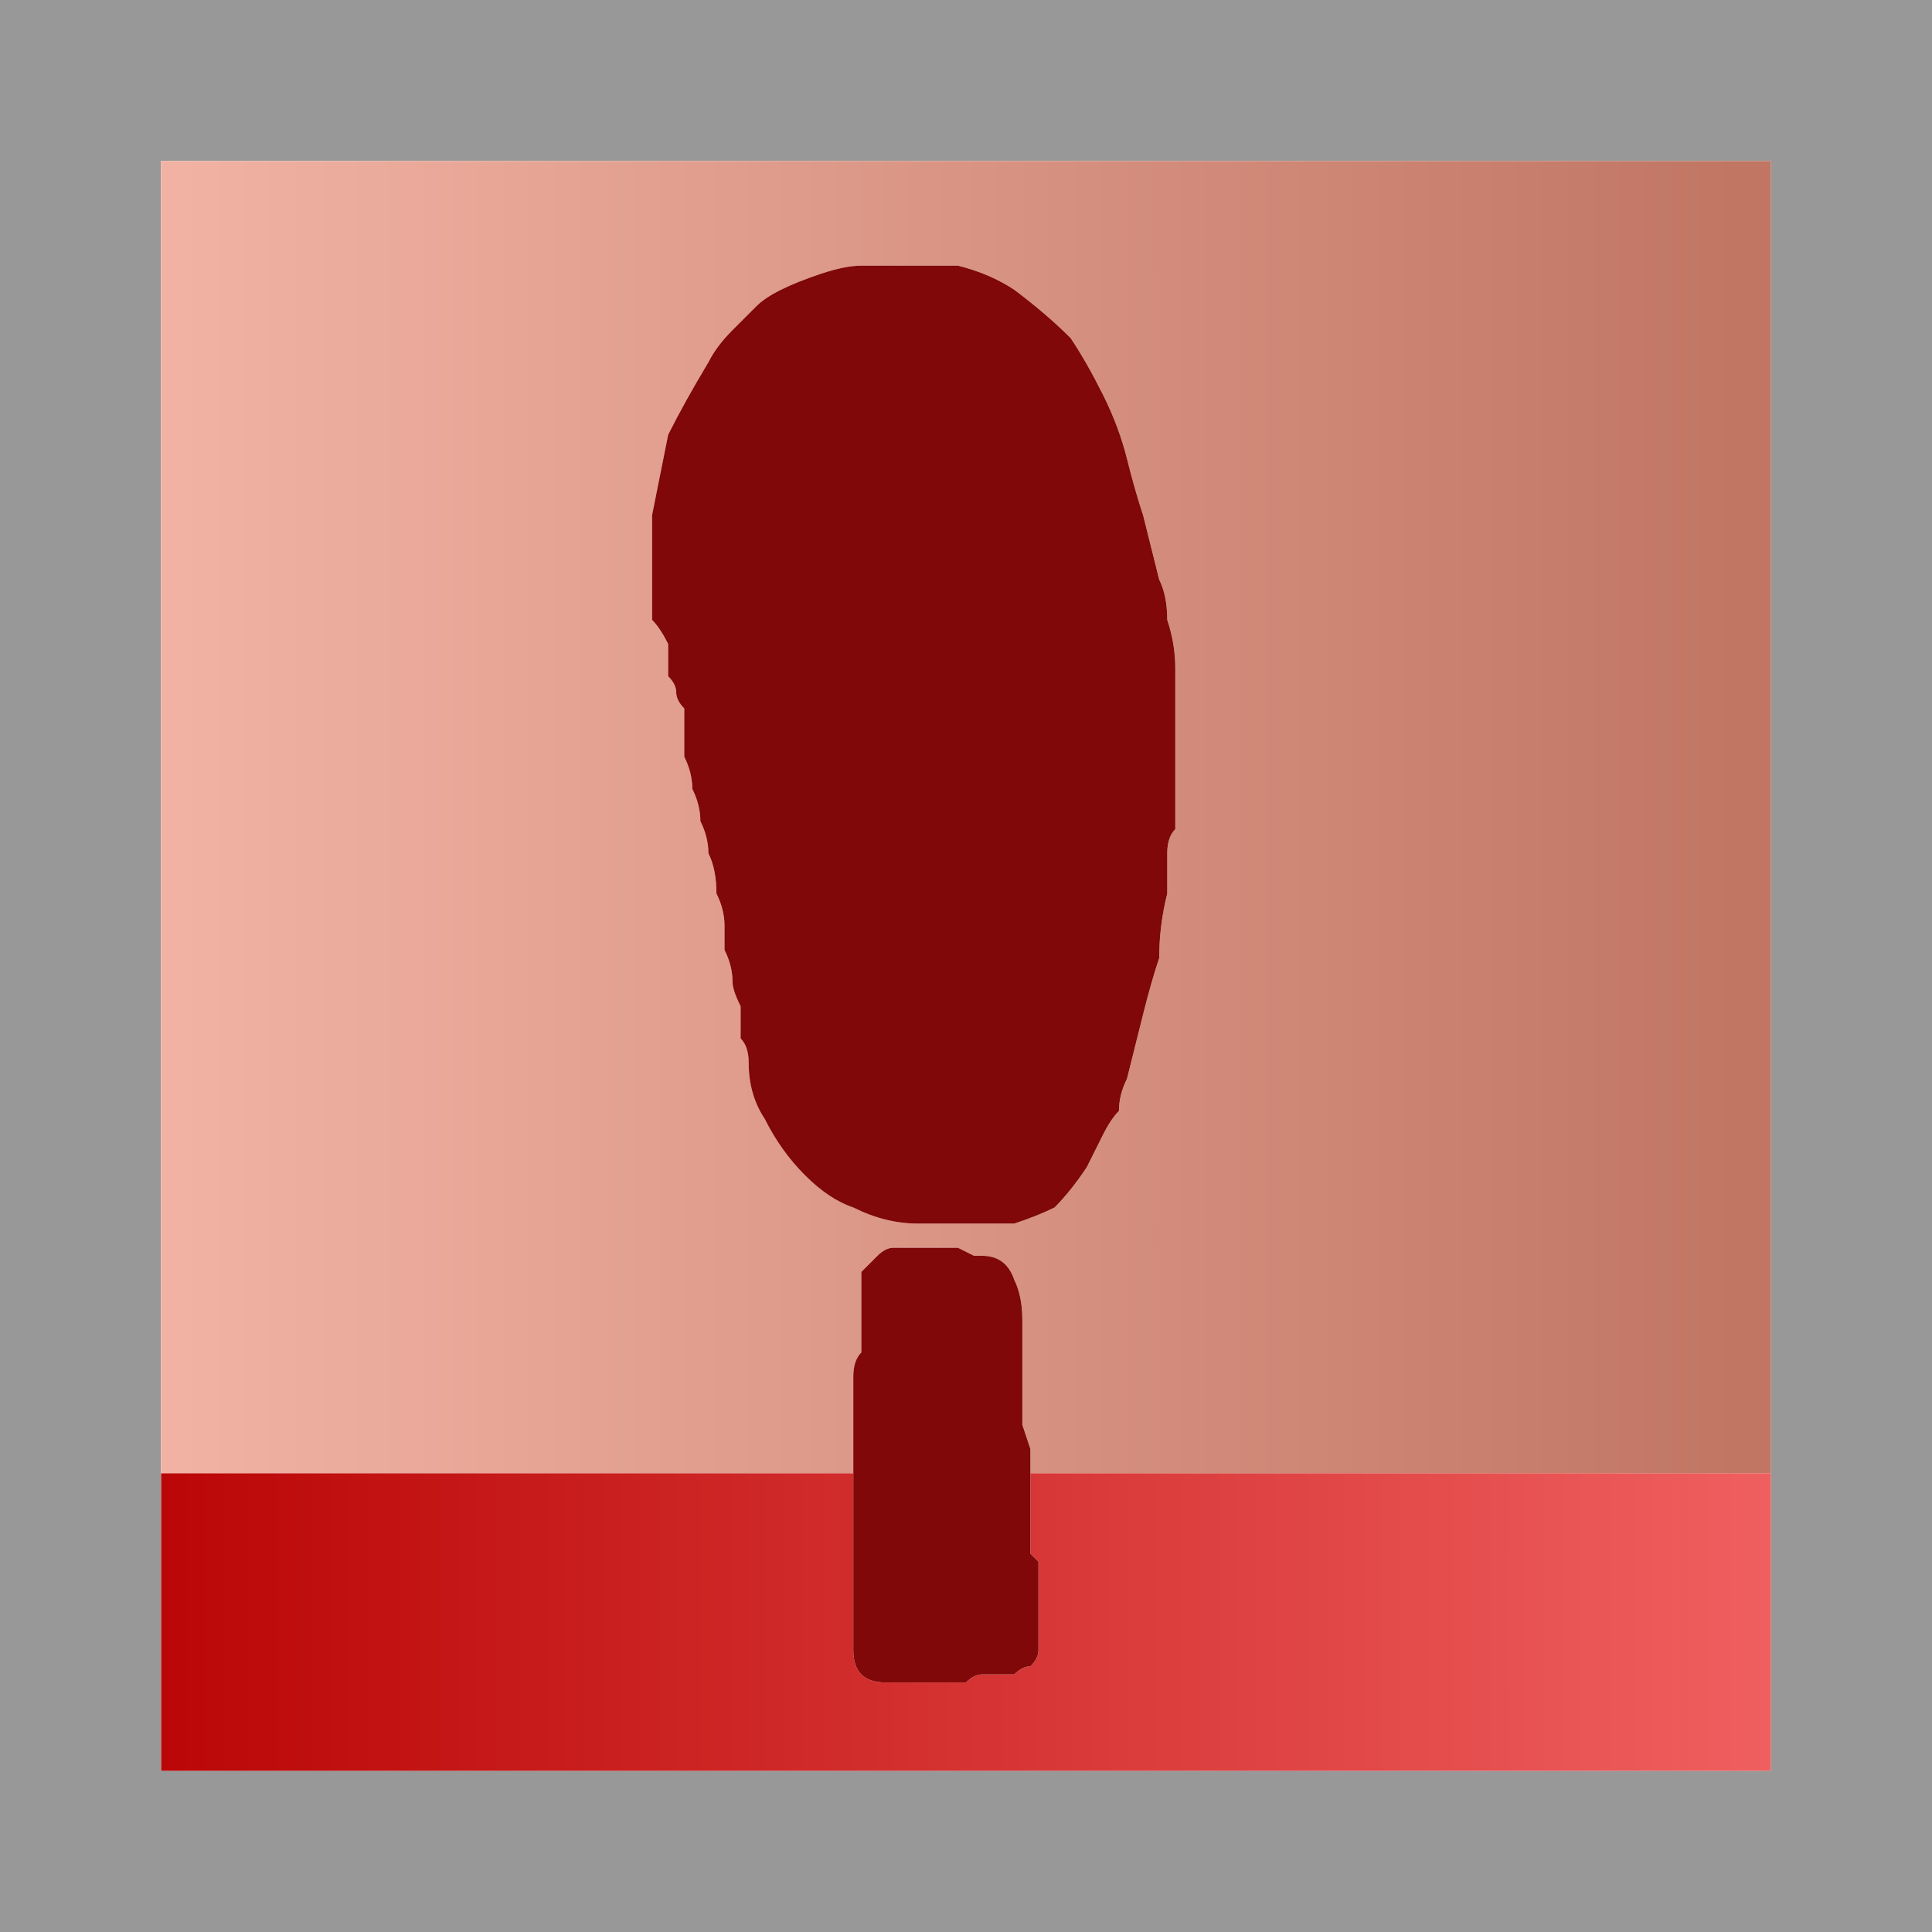 <svg xmlns="http://www.w3.org/2000/svg" height="12" width="12">
  <defs>
    <linearGradient gradientTransform="matrix(0.007 0 0 0.007 6.05 4.85)" gradientUnits="userSpaceOnUse" id="gradient0" spreadMethod="pad" x1="-819.2" x2="819.2">
      <stop offset="0" stop-color="#B70000" />
      <stop offset="1" stop-color="#F46666" />
    </linearGradient>
    <linearGradient gradientTransform="matrix(0.006 0 0 0.005 5.95 0.8)" gradientUnits="userSpaceOnUse" id="gradient1" spreadMethod="pad" x1="-819.2" x2="819.2">
      <stop offset="0.008" stop-color="#F1B2A3" />
      <stop offset="0.992" stop-color="#C17664" />
    </linearGradient>
  </defs>
  <g>
    <path d="M11 9.15 L11 9.45 11 10.9 11 10.95 Q11 10.95 11 11 11 11 11 11 10.95 11 10.95 11 10.9 11 10.9 11 L1.1 11 Q1.05 11 1.05 11 1.05 11 1 11 1 11 1 11 L1 10.95 1 10.9 1 9.45 1 9.15 5.3 9.15 Q5.3 9.2 5.3 9.3 L5.3 9.45 Q5.3 9.65 5.3 9.85 5.3 10.05 5.3 10.25 5.3 10.35 5.35 10.4 5.4 10.45 5.5 10.45 5.6 10.45 5.7 10.45 5.8 10.45 5.85 10.45 5.9 10.45 5.95 10.45 5.95 10.45 6 10.45 6.05 10.4 6.1 10.4 6.1 10.4 6.15 10.4 6.2 10.4 6.25 10.4 6.3 10.4 6.3 10.4 6.35 10.35 6.4 10.35 6.45 10.3 6.45 10.25 6.45 10.15 6.45 10.05 6.45 9.95 6.45 9.85 6.45 9.75 6.45 9.7 6.4 9.65 6.4 9.65 6.4 9.6 6.4 9.55 6.4 9.5 6.4 9.45 6.4 9.45 6.4 9.45 6.4 9.4 6.4 9.35 6.4 9.3 6.4 9.25 6.4 9.2 6.4 9.15 L11 9.15" fill="url(#gradient0)" stroke="none" />
    <path d="M11 9.15 L11 1.1 11 1.05 Q11 1 11 1 10.95 1 10.95 1 10.95 1 10.9 1 L1.05 1 1 1 Q1 1 1 1 1 1.05 1 1.05 L1 1.1 1 9.15 1 9.45 1 10.9 1 10.95 1 11 Q1 11 1 11 1.05 11 1.05 11 1.05 11 1.1 11 L10.9 11 Q10.9 11 10.95 11 10.95 11 11 11 11 11 11 11 11 10.95 11 10.95 L11 10.9 11 9.45 11 9.15 M0 12.05 Q0 12 0 12 0 12 0 11.95 L0 0.05 0 0 Q0 0 0 0 0 0 0 -0.05 0 -0.05 0 -0.05 0.05 -0.05 0.05 -0.05 L0.1 -0.05 11.9 -0.05 11.95 -0.05 Q12 -0.05 12 -0.05 12 0 12 0 12 0 12 0.05 L12 11.95 12 12 Q12 12 12 12 12 12 12 12.05 12 12.05 12 12.05 11.95 12.05 11.95 12.05 L0.05 12.05 0 12.05" fill="#989898" stroke="none" />
    <path d="M5.3 9.15 L1 9.15 1 1.1 1 1.05 Q1 1.05 1 1 1 1 1 1 L1.05 1 10.9 1 Q10.95 1 10.95 1 10.95 1 11 1 11 1 11 1.05 L11 1.1 11 9.15 6.4 9.15 6.4 9.1 Q6.4 9.05 6.4 9 L6.35 8.85 Q6.35 8.8 6.35 8.75 6.35 8.65 6.35 8.5 6.35 8.35 6.35 8.2 6.35 8.05 6.3 7.95 6.25 7.8 6.1 7.8 6.1 7.8 6.05 7.8 L5.95 7.75 Q5.95 7.75 5.9 7.75 5.85 7.75 5.85 7.75 5.8 7.75 5.8 7.75 5.65 7.75 5.55 7.75 5.5 7.75 5.45 7.8 5.4 7.85 5.35 7.9 5.35 8 5.35 8.15 5.35 8.2 5.35 8.2 5.35 8.25 5.35 8.3 5.35 8.35 5.35 8.4 5.3 8.45 5.3 8.55 5.3 8.65 5.3 8.7 5.3 8.8 5.3 8.9 5.3 8.95 5.3 9 L5.3 9.15 M5.9 1.65 Q5.9 1.65 5.85 1.65 5.85 1.65 5.85 1.65 L5.8 1.65 Q5.7 1.65 5.55 1.65 5.45 1.65 5.35 1.65 5.25 1.65 5.1 1.7 4.95 1.75 4.85 1.8 4.75 1.85 4.7 1.9 4.6 2 4.55 2.05 4.45 2.15 4.4 2.25 4.25 2.5 4.15 2.7 4.1 2.95 4.05 3.2 4.05 3.45 4.05 3.7 4.05 3.75 4.05 3.85 4.1 3.9 4.15 4 4.15 4.1 4.15 4.2 4.2 4.25 4.2 4.3 4.2 4.35 4.25 4.4 4.25 4.45 4.25 4.55 4.25 4.6 4.25 4.7 4.3 4.8 4.3 4.9 4.35 5 4.35 5.1 4.4 5.2 4.4 5.3 4.45 5.4 4.45 5.55 4.5 5.65 4.5 5.75 4.5 5.85 4.5 5.9 4.55 6 4.55 6.1 4.55 6.15 4.6 6.25 L4.6 6.45 Q4.65 6.5 4.65 6.6 4.65 6.8 4.75 6.95 4.85 7.15 5 7.3 5.15 7.45 5.3 7.5 5.5 7.6 5.7 7.6 5.9 7.6 6.05 7.6 6.2 7.6 6.3 7.6 6.45 7.55 6.55 7.5 6.65 7.4 6.75 7.25 6.8 7.15 6.85 7.05 6.9 6.95 6.95 6.9 6.95 6.8 7 6.7 7.05 6.5 7.1 6.3 7.15 6.1 7.2 5.95 7.2 5.75 7.25 5.55 7.25 5.5 7.25 5.4 7.25 5.35 7.25 5.3 7.25 5.2 7.3 5.15 7.3 5.05 7.3 5 7.3 4.95 7.3 4.85 7.3 4.8 7.3 4.7 7.3 4.6 7.3 4.45 7.3 4.3 7.3 4.15 7.3 4 7.25 3.85 7.25 3.7 7.2 3.6 7.15 3.4 7.1 3.2 7.05 3.05 7 2.85 6.95 2.65 6.85 2.45 6.75 2.25 6.65 2.1 6.5 1.95 6.3 1.8 6.15 1.7 5.95 1.65 L5.9 1.65 Q5.9 1.65 5.9 1.65" fill="url(#gradient1)" stroke="none" />
    <path d="M5.9 1.65 Q5.9 1.65 5.9 1.65 L5.95 1.65 Q6.15 1.7 6.3 1.8 6.5 1.95 6.65 2.1 6.75 2.25 6.85 2.45 6.95 2.65 7 2.85 7.05 3.05 7.1 3.2 7.15 3.4 7.2 3.6 7.25 3.7 7.25 3.85 7.3 4 7.3 4.15 7.3 4.3 7.3 4.45 7.3 4.6 7.3 4.7 7.3 4.8 7.3 4.85 7.3 4.95 7.3 5 7.3 5.05 7.3 5.15 7.25 5.2 7.25 5.3 7.25 5.35 7.25 5.4 7.25 5.5 7.25 5.55 7.2 5.75 7.2 5.95 7.15 6.1 7.1 6.3 7.05 6.5 7 6.7 6.95 6.8 6.95 6.9 6.9 6.95 6.85 7.05 6.8 7.15 6.75 7.25 6.65 7.4 6.55 7.5 6.45 7.55 6.3 7.6 6.2 7.6 6.05 7.6 5.9 7.6 5.7 7.6 5.5 7.6 5.3 7.5 5.15 7.45 5 7.3 4.85 7.15 4.75 6.95 4.65 6.8 4.65 6.6 4.65 6.5 4.6 6.45 L4.6 6.25 Q4.55 6.15 4.55 6.1 4.55 6 4.5 5.9 4.5 5.85 4.5 5.75 4.5 5.65 4.45 5.55 4.45 5.4 4.4 5.3 4.4 5.2 4.35 5.1 4.35 5 4.3 4.9 4.3 4.8 4.25 4.7 4.25 4.6 4.25 4.55 4.25 4.45 4.25 4.4 4.2 4.35 4.2 4.3 4.2 4.25 4.15 4.2 4.15 4.1 4.15 4 4.1 3.9 4.05 3.85 4.05 3.75 4.05 3.7 4.05 3.45 4.05 3.2 4.1 2.95 4.15 2.7 4.25 2.5 4.4 2.25 4.45 2.15 4.55 2.05 4.6 2 4.7 1.9 4.75 1.85 4.85 1.8 4.95 1.75 5.1 1.7 5.25 1.65 5.35 1.65 5.45 1.65 5.55 1.65 5.7 1.65 5.8 1.65 L5.85 1.65 Q5.85 1.65 5.85 1.65 5.9 1.65 5.9 1.65 M6.4 9.15 Q6.4 9.2 6.4 9.25 6.4 9.3 6.4 9.35 6.4 9.4 6.4 9.45 6.4 9.45 6.4 9.45 6.4 9.5 6.4 9.55 6.4 9.6 6.4 9.65 6.4 9.65 6.45 9.7 6.45 9.75 6.45 9.85 6.45 9.95 6.45 10.05 6.45 10.15 6.45 10.25 6.45 10.3 6.4 10.35 6.35 10.35 6.3 10.4 6.3 10.4 6.25 10.4 6.2 10.4 6.15 10.4 6.1 10.4 6.1 10.4 6.05 10.4 6 10.45 5.95 10.45 5.95 10.45 5.9 10.45 5.85 10.45 5.8 10.45 5.7 10.45 5.6 10.45 5.5 10.45 5.4 10.45 5.35 10.4 5.3 10.35 5.3 10.25 5.3 10.05 5.3 9.85 5.3 9.65 5.3 9.45 L5.3 9.3 Q5.3 9.2 5.3 9.15 L5.3 9 Q5.3 8.95 5.3 8.9 5.3 8.8 5.3 8.7 5.3 8.65 5.3 8.55 5.3 8.45 5.35 8.4 5.35 8.35 5.35 8.3 5.35 8.25 5.35 8.2 5.35 8.2 5.35 8.15 5.35 8 5.35 7.9 5.4 7.85 5.45 7.8 5.5 7.75 5.55 7.75 5.65 7.75 5.8 7.75 5.8 7.75 5.85 7.75 5.85 7.75 5.9 7.75 5.95 7.75 5.95 7.75 L6.05 7.8 Q6.1 7.8 6.1 7.8 6.25 7.8 6.3 7.95 6.35 8.05 6.35 8.2 6.35 8.35 6.35 8.5 6.35 8.65 6.35 8.75 6.35 8.8 6.35 8.85 L6.4 9 Q6.4 9.05 6.4 9.1 L6.4 9.15" fill="#800808" stroke="none" />
  </g>
</svg>